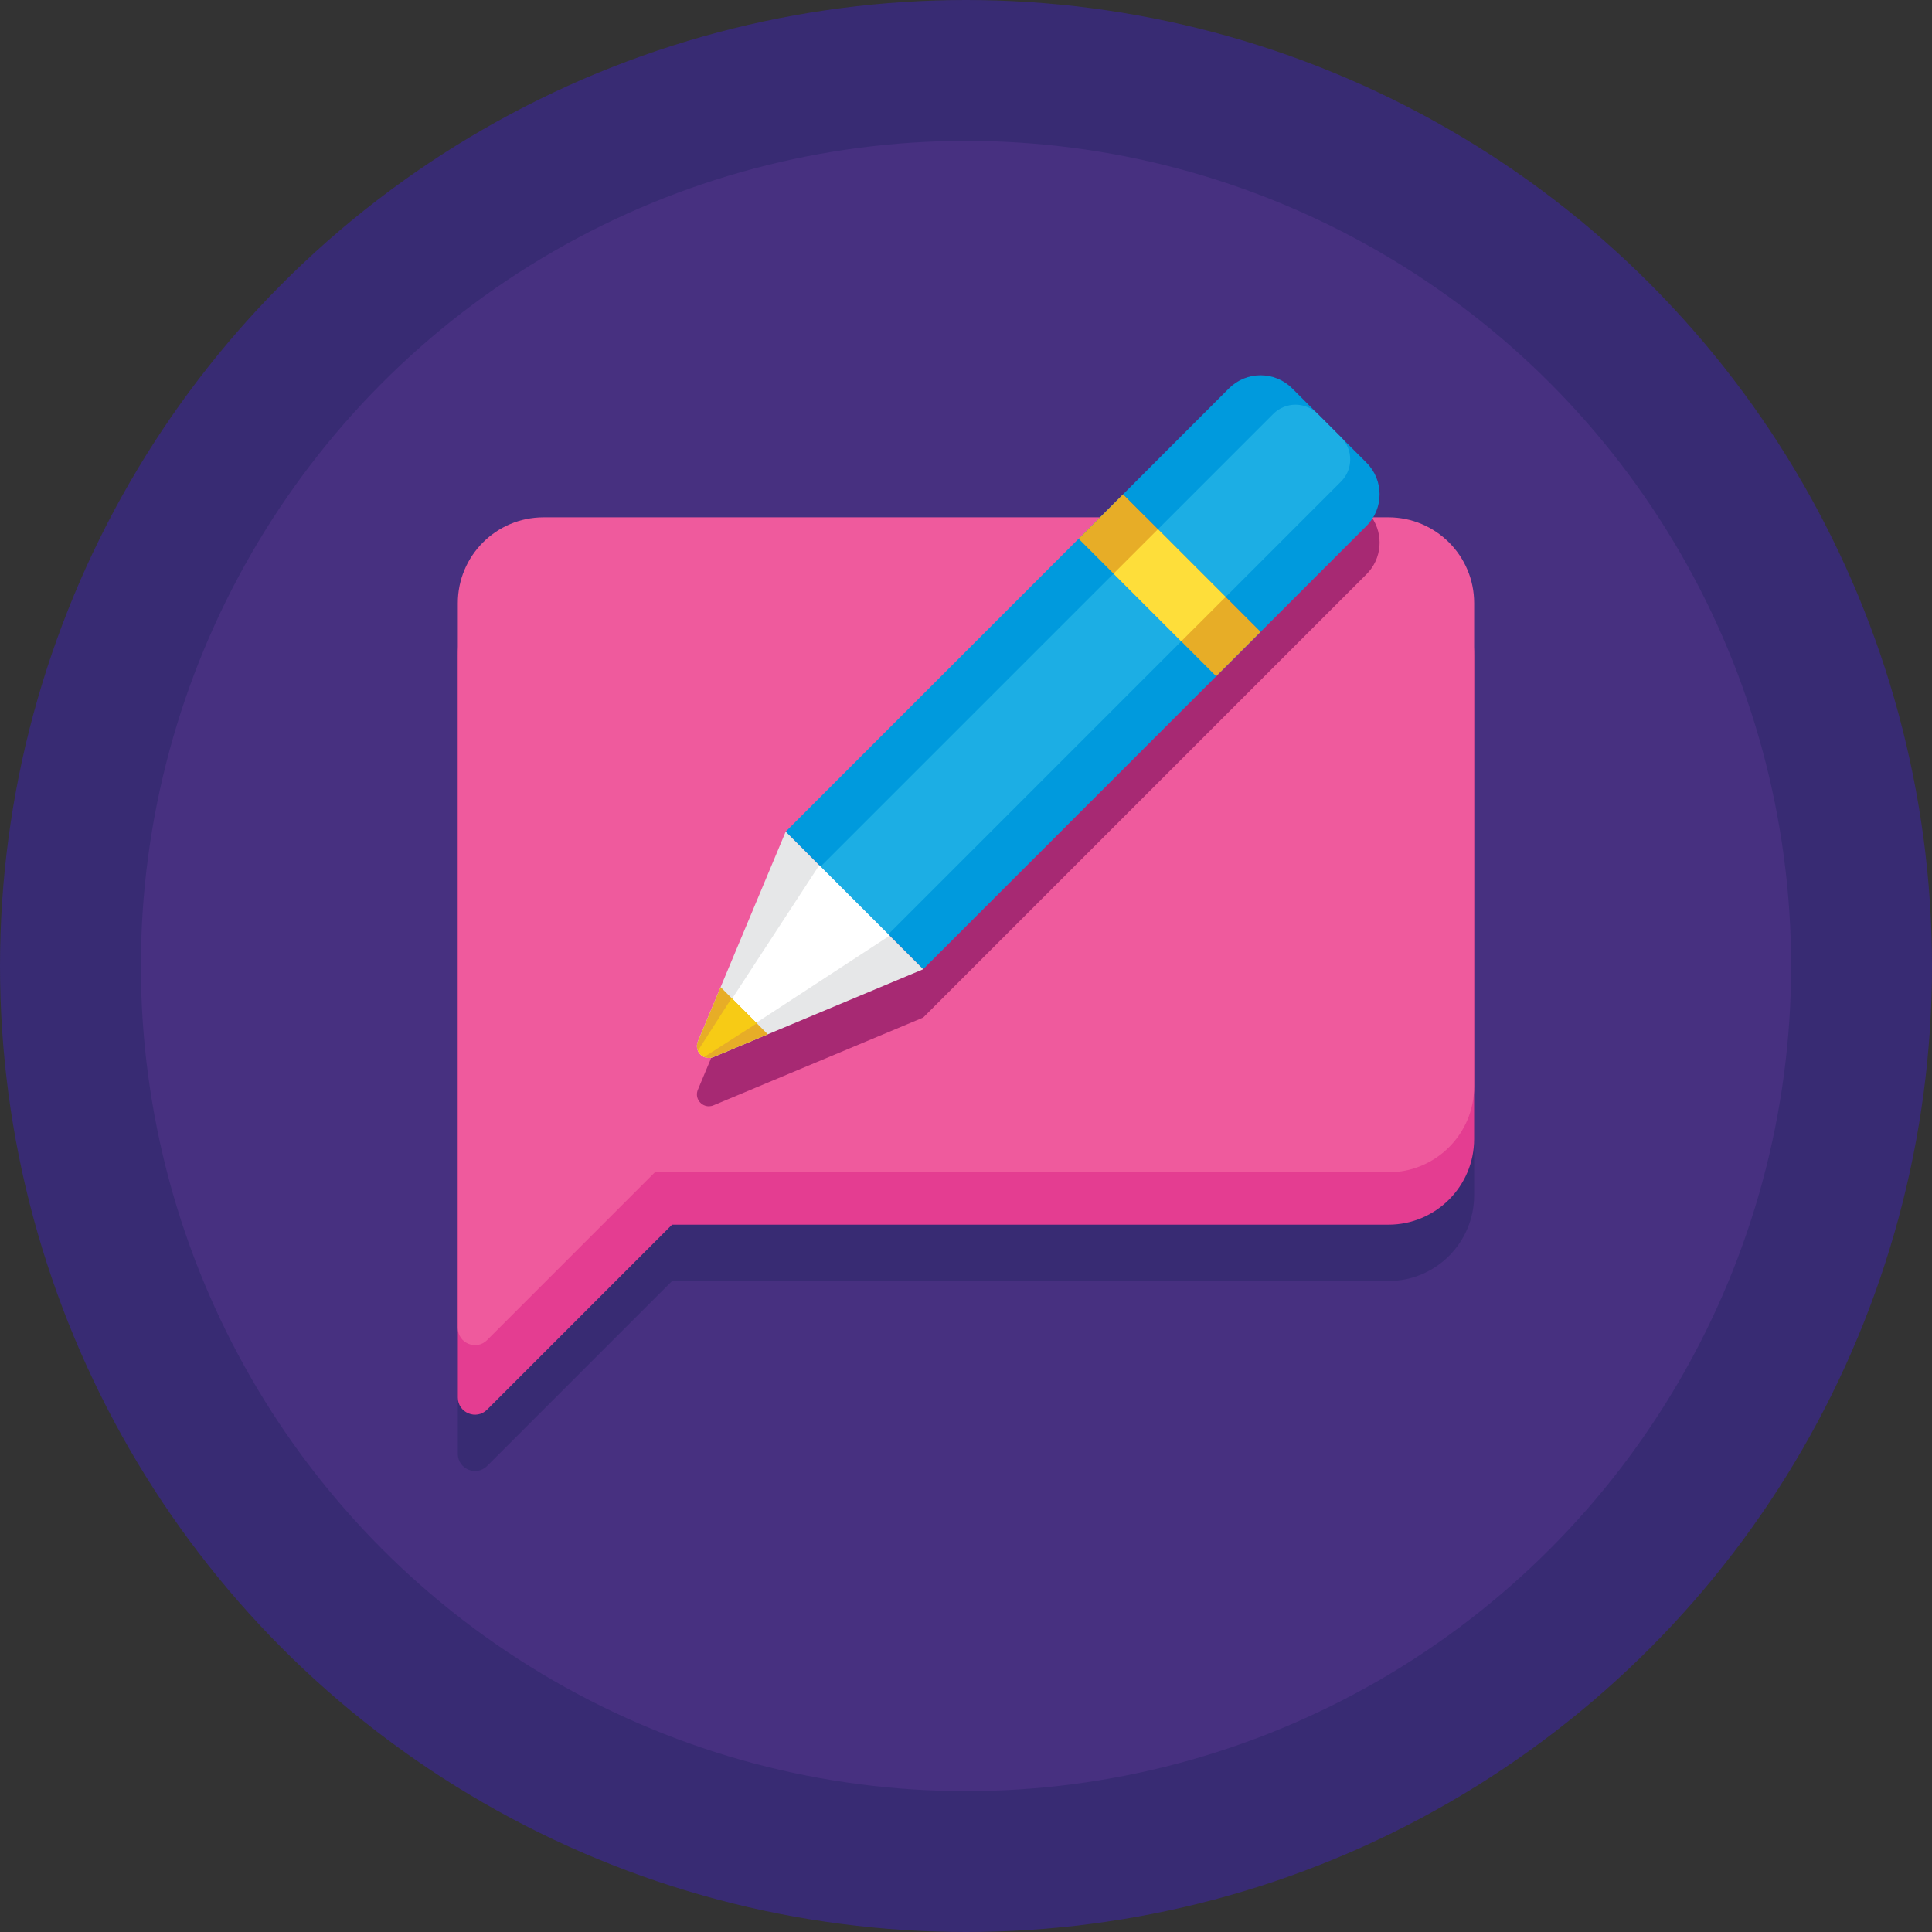 <svg width="120" height="120" viewBox="0 0 120 120" fill="none" xmlns="http://www.w3.org/2000/svg">
<rect x="0" y="0" width="120" height="120" fill="#333333" stroke="none"/>
<circle cx="60" cy="60" r="60" fill="#382B73"/>
<circle cx="60" cy="60" r="51.25" fill="#473080"/>
<path d="M86.236 35.632H85.293C85.936 34.566 85.796 33.16 84.876 32.241L83.294 30.659C83.294 30.659 83.294 30.658 83.293 30.658L81.841 29.206C81.84 29.204 81.838 29.203 81.837 29.201L80.258 27.622C79.174 26.538 77.418 26.538 76.335 27.622L69.754 34.203L68.326 35.632H33.763C30.821 35.632 28.436 38.017 28.436 40.959V90.3C28.436 91.249 29.584 91.725 30.255 91.053L41.742 79.567H86.236C89.177 79.567 91.562 77.182 91.562 74.24V40.959C91.562 38.017 89.177 35.632 86.236 35.632Z" fill="#382B73"/>
<path d="M86.236 35.385H33.763C30.821 35.385 28.436 37.77 28.436 40.712V86.801C28.436 87.75 29.584 88.225 30.255 87.555L41.742 76.067H86.236C89.177 76.067 91.562 73.683 91.562 70.741V40.712C91.562 37.77 89.177 35.385 86.236 35.385Z" fill="#E43D91"/>
<path d="M86.236 32.132H33.763C30.821 32.132 28.436 34.517 28.436 37.459V82.482C28.436 83.431 29.584 83.906 30.255 83.236L40.676 72.814H86.236C89.177 72.814 91.562 70.429 91.562 67.487V37.459C91.562 34.517 89.177 32.132 86.236 32.132Z" fill="#EF5A9D"/>
<path d="M69.755 33.703L66.997 36.462L48.799 54.66L43.346 67.685C43.142 68.172 43.49 68.661 43.95 68.71C43.952 68.71 43.954 68.71 43.956 68.71C43.981 68.713 44.006 68.715 44.032 68.714C44.124 68.713 44.22 68.695 44.315 68.654L45.201 68.284L57.341 63.202L84.878 35.664C85.839 34.703 85.947 33.212 85.203 32.132H71.326L69.755 33.703Z" fill="#A72973"/>
<path d="M69.755 30.702L78.297 39.245L57.341 60.2L48.799 51.658L69.755 30.702Z" fill="#009ADD"/>
<path d="M71.923 32.87L76.128 37.075L55.172 58.032L50.967 53.826L71.923 32.87Z" fill="#1CAEE4"/>
<path d="M43.346 64.685L48.799 51.659L57.341 60.201L44.315 65.654C43.704 65.91 43.09 65.296 43.346 64.685Z" fill="#E6E7E8"/>
<path d="M43.352 65.275L50.883 53.743L53.07 55.931L55.257 58.117L43.726 65.648C43.561 65.573 43.427 65.439 43.352 65.275Z" fill="white"/>
<path d="M84.877 28.741L80.258 24.122C79.175 23.039 77.418 23.039 76.335 24.122L69.755 30.703L78.297 39.245L84.877 32.664C85.96 31.581 85.96 29.825 84.877 28.741Z" fill="#009ADD"/>
<path d="M83.294 27.158L81.842 25.706C81.082 24.946 79.849 24.946 79.089 25.706L71.924 32.871L76.129 37.077L83.294 29.911C84.055 29.151 84.055 27.918 83.294 27.158Z" fill="#1CAEE4"/>
<path d="M69.755 30.702L78.297 39.244L75.538 42.003L66.996 33.461L69.755 30.702Z" fill="#E7AD27"/>
<path d="M71.923 32.87L76.128 37.076L73.369 39.834L69.164 35.629L71.923 32.87Z" fill="#FEDE3A"/>
<path d="M43.345 64.686L44.247 62.532L44.758 61.311L47.689 64.242L45.841 65.016L44.314 65.655C43.704 65.91 43.091 65.297 43.345 64.686Z" fill="#E7AD27"/>
<path d="M43.347 65.263L45.442 61.995L47.006 63.559L43.738 65.654C43.564 65.578 43.422 65.436 43.347 65.263Z" fill="#F7CB15"/>
</svg>
